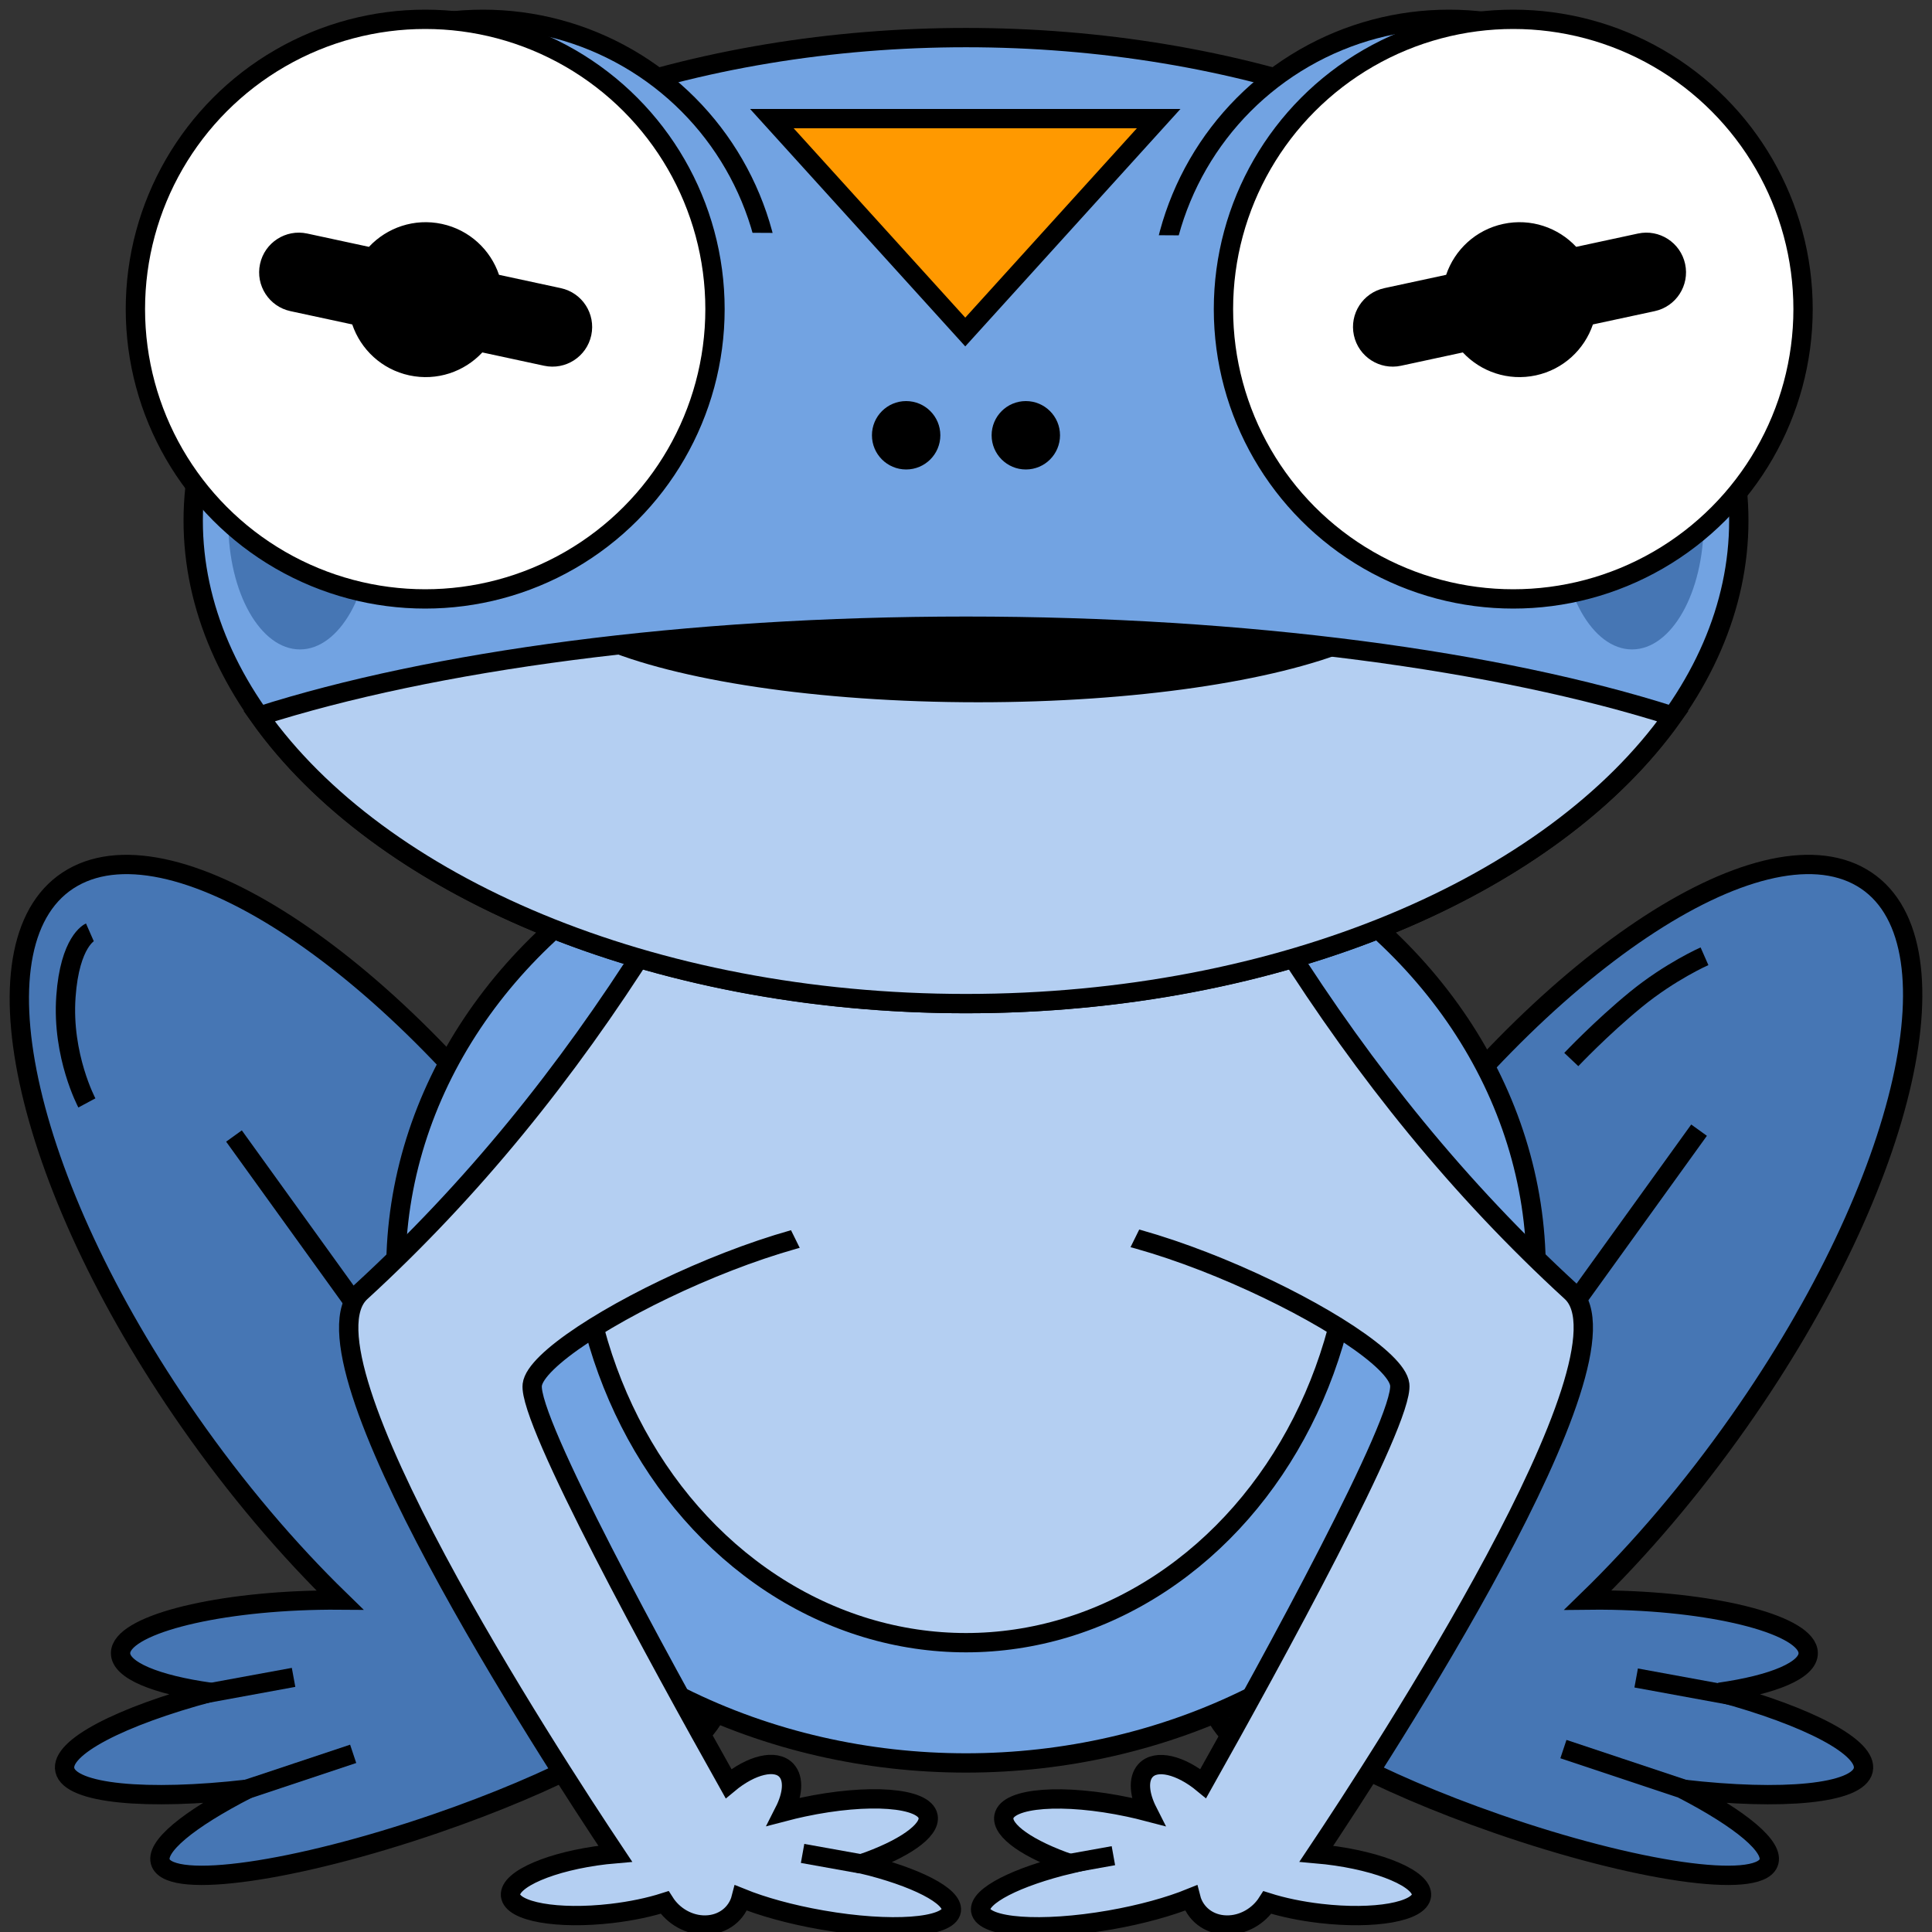 <?xml version="1.0" encoding="utf-8"?>
<svg class="frog" viewBox="0 0 100 100" xmlns="http://www.w3.org/2000/svg" xmlns:bx="https://boxy-svg.com">
  <rect x="0" y="0" width="100" height="100" fill="#333333" stroke="none"/>
  <path d="M 90.023 73.561 C 87.554 77.076 84.878 80.206 82.189 82.819 C 82.604 82.814 83.028 82.816 83.458 82.824 C 89.021 82.935 93.559 84.157 93.592 85.554 C 93.614 86.449 91.781 87.199 88.999 87.593 C 93.59 88.838 96.703 90.449 96.442 91.618 C 96.169 92.847 92.25 93.206 87.116 92.609 C 90.119 94.17 91.882 95.614 91.537 96.43 C 90.957 97.8 84.666 96.888 77.484 94.394 C 74.369 93.312 71.598 92.11 69.507 90.984 C 67.602 91.436 65.938 91.328 64.643 90.571 C 59.383 87.499 62.219 74.902 70.977 62.435 C 79.734 49.968 91.098 42.353 96.358 45.425 C 101.617 48.497 98.781 61.094 90.023 73.561 Z" style="stroke: rgb(0, 0, 0); fill: rgb(70, 118, 180);" class="back-legs"/>
  <path d="M 6.24 85.554 C 6.274 84.157 10.866 82.935 16.496 82.825 C 16.866 82.818 17.232 82.815 17.592 82.818 C 14.907 80.205 12.241 77.076 9.79 73.561 C 1.094 61.095 -1.606 48.498 3.756 45.426 C 9.12 42.353 20.516 49.969 29.211 62.436 C 37.906 74.902 40.607 87.499 35.244 90.571 C 33.971 91.3 32.359 91.428 30.524 91.031 C 28.417 92.144 25.648 93.327 22.54 94.394 C 15.272 96.888 8.907 97.8 8.32 96.43 C 7.971 95.614 9.755 94.17 12.794 92.609 C 7.598 93.206 3.633 92.847 3.357 91.618 C 3.093 90.449 6.243 88.838 10.888 87.593 C 8.072 87.199 6.219 86.449 6.24 85.554 Z" style="stroke: rgb(0, 0, 0); fill: rgb(70, 118, 180);" class="back-legs"/>
  <ellipse cx="50" cy="65.729" rx="29.51" ry="25.521" style="stroke: rgb(0, 0, 0); fill: rgb(114, 163, 226);" class="torso"/>
  <ellipse cx="50" cy="62.176" rx="20.093" ry="22.849" style="stroke: rgb(0, 0, 0); fill: rgb(180, 207, 242);" class="front-legs"/>
  <path d="M 73.576 98.11 C 73.49 98.95 71.148 99.366 68.345 99.039 C 67.323 98.921 66.382 98.72 65.601 98.472 C 65.152 99.179 64.341 99.656 63.479 99.64 C 62.555 99.623 61.842 99.043 61.637 98.239 C 60.541 98.684 59.081 99.093 57.459 99.377 C 53.895 99.999 50.895 99.783 50.759 98.892 C 50.643 98.137 52.626 97.139 55.407 96.473 C 53.252 95.732 51.823 94.765 51.962 94.023 C 52.147 93.034 55.043 92.818 58.431 93.54 C 58.764 93.611 59.09 93.689 59.406 93.772 C 58.965 92.903 58.89 92.087 59.289 91.646 C 59.839 91.039 61.107 91.348 62.279 92.318 C 65.823 86.009 72.672 73.525 72.45 71.662 C 72.148 69.133 56.907 61.667 52.205 63.734 C 52.205 63.734 65.736 47.72 66.409 48.783 C 70.685 55.541 75.547 61.571 81.33 66.868 C 84.977 70.209 71.53 90.869 68.135 95.948 C 68.306 95.963 68.479 95.981 68.654 96.001 C 71.458 96.326 73.661 97.271 73.576 98.11 Z" style="stroke: rgb(0, 0, 0); fill: rgb(180, 207, 242);" class="front-legs"/>
  <path d="M 47.795 63.743 C 43.093 61.675 27.852 69.146 27.55 71.677 C 27.328 73.538 34.161 86.002 37.709 92.323 C 38.883 91.345 40.158 91.031 40.71 91.64 C 41.109 92.081 41.035 92.897 40.593 93.767 C 40.91 93.684 41.235 93.606 41.569 93.535 C 44.957 92.813 47.853 93.029 48.038 94.018 C 48.177 94.761 46.748 95.729 44.594 96.471 C 47.374 97.137 49.356 98.136 49.241 98.892 C 49.105 99.783 46.105 100 42.541 99.376 C 40.919 99.093 39.459 98.684 38.363 98.239 C 38.158 99.043 37.445 99.623 36.521 99.64 C 35.66 99.656 34.848 99.177 34.399 98.47 C 33.618 98.719 32.676 98.92 31.655 99.039 C 28.852 99.366 26.51 98.948 26.424 98.109 C 26.339 97.269 28.542 96.324 31.346 95.997 C 31.514 95.978 31.68 95.961 31.844 95.947 C 28.415 90.812 15.03 70.215 18.67 66.879 C 24.453 61.579 29.315 55.546 33.591 48.783 C 34.264 47.72 47.795 63.743 47.795 63.743 Z" style="stroke: rgb(0, 0, 0); fill: rgb(180, 207, 242);" class="front-legs"/>
  <path d="M 33.941 49.488 L 65.951 49.488 L 49.946 81.919 Z" style="fill: rgb(180, 207, 242);" class="front-legs"/>
  <ellipse cx="50" cy="26.946" rx="40" ry="25" style="stroke: rgb(0, 0, 0); fill: rgb(114, 163, 226);" class="head"/>
  <ellipse cx="25" cy="16" rx="15" ry="15" style="stroke: rgb(0, 0, 0); fill: rgb(114, 163, 226);" class="head"/>
  <ellipse cx="15.526" cy="27.05" rx="3.707" ry="6.564" style="fill: rgb(70, 118, 180);" class="cheek"/>
  <ellipse cx="84.475" cy="27.05" rx="3.707" ry="6.564" style="fill: rgb(70, 118, 180);" class="cheek"/>
  <ellipse cx="75" cy="16" rx="15" ry="15" style="stroke: rgb(0, 0, 0); fill: rgb(114, 163, 226);" class="head"/>
  <rect x="21.105" y="16.982" width="58.658" height="19.653" style="fill: rgb(114, 163, 226);" transform="matrix(1, 0.006, 0, 1, 0, -5.165)" class="head"/>
  <ellipse cx="22.008" cy="16" rx="15" ry="15" style="stroke: rgb(0, 0, 0); fill: rgb(255, 255, 255);" class="eyes"/>
  <ellipse cx="78.326" cy="16" rx="15" ry="15" style="stroke: rgb(0, 0, 0); fill: rgb(255, 255, 255);" class="eyes"/>
  <path d="M -22.656 12.57 Z" style="stroke: black; fill: none;"/>
  <path d="M 71.654 14.914 L 74.852 14.225 C 75.29 12.934 76.376 11.899 77.806 11.591 C 79.237 11.283 80.653 11.78 81.584 12.777 L 84.781 12.088 C 85.891 11.849 86.983 12.555 87.222 13.664 C 87.461 14.774 86.755 15.867 85.646 16.105 L 82.449 16.793 C 82.011 18.085 80.924 19.121 79.494 19.429 C 78.063 19.737 76.646 19.24 75.716 18.242 L 72.518 18.931 C 71.409 19.17 70.316 18.464 70.077 17.354 C 69.839 16.244 70.544 15.153 71.654 14.914 Z" class="pupil"/>
  <path d="M 29.027 14.914 C 30.137 15.153 30.842 16.244 30.604 17.354 C 30.365 18.464 29.272 19.17 28.163 18.931 L 24.965 18.242 C 24.035 19.24 22.618 19.737 21.187 19.429 C 19.757 19.121 18.67 18.085 18.232 16.793 L 15.035 16.105 C 13.926 15.867 13.22 14.774 13.459 13.664 C 13.698 12.555 14.79 11.849 15.9 12.088 L 19.097 12.777 C 20.028 11.78 21.444 11.283 22.875 11.591 C 24.305 11.899 25.391 12.934 25.829 14.225 Z" class="pupil"/>
  <ellipse transform="matrix(1, 0, 0, 1, -24.188, -14.047)" cx="71.09" cy="36.577" rx="1.77" ry="1.77" style="" class="nostril"/>
  <ellipse transform="matrix(1, 0, 0, 1, -17.994, -14.047)" cx="71.09" cy="36.577" rx="1.77" ry="1.77" style="" class="nostril"/>
  <path d="M 39.951 6.139 L 59.973 6.139 L 49.962 17.185 Z" style="fill: rgb(255, 153, 0); stroke: rgb(0, 0, 0);" class="forehead"/>
  <path d="M 13.413 37.067 C 22.347 34.212 35.427 32.412 50 32.412 C 64.573 32.412 77.653 34.212 86.587 37.067 C 80.37 45.832 66.327 51.946 50 51.946 C 33.673 51.946 19.63 45.832 13.413 37.067 Z" style="stroke: rgb(0, 0, 0); fill: rgb(180, 207, 242);" class="chin"/>
  <path d="M 69.952 33.61 C 65.935 35.255 58.782 36.349 50.627 36.349 C 42.276 36.349 34.976 35.202 31.019 33.491 C 36.853 32.796 43.267 32.412 50 32.412 C 57.109 32.412 63.862 32.84 69.952 33.61 Z" style="" class="mouth"/>
  <path style="fill: rgb(216, 216, 216); stroke: rgb(0, 0, 0);" d="M 81.714 67.143 L 87.943 58.497"/>
  <path style="fill: rgb(216, 216, 216); stroke: rgb(0, 0, 0);" d="M 13.594 60.84 L 19.823 69.486" transform="matrix(-1, 0, 0, -1, 31.934, 128.286)" bx:origin="0.381 0.382"/>
  <path style="fill: rgb(216, 216, 216); stroke: rgb(0, 0, 0);" d="M 90.266 87.875 L 84.688 86.852"/>
  <path style="fill: rgb(216, 216, 216); stroke: rgb(0, 0, 0);" d="M 87.616 92.764 L 80.922 90.533"/>
  <path style="fill: rgb(216, 216, 216); stroke: rgb(0, 0, 0);" d="M 18.28 90.778 L 11.586 93.009" transform="matrix(-1, 0, 0, -1, 29.866, 183.787)"/>
  <path style="fill: rgb(216, 216, 216); stroke: rgb(0, 0, 0);" d="M 15.195 86.821 L 9.617 87.844" transform="matrix(-1, 0, 0, -1, 24.812, 174.665)"/>
  <line style="stroke: rgb(0, 0, 0);" x1="57.629" y1="96.05" x2="54.609" y2="96.592"/>
  <line style="stroke: rgb(0, 0, 0);" x1="44.562" y1="96.475" x2="41.542" y2="95.933" transform="matrix(-1, 0, 0, -1, 86.104, 192.408)"/>
  <path style="stroke: rgb(0, 0, 0); fill: none;" d="M 4.497 57.087 C 4.497 57.087 3.195 54.652 3.412 51.588 C 3.615 48.712 4.652 48.257 4.652 48.257"/>
  <path style="stroke: rgb(0, 0, 0); fill: none;" d="M 81.33 54.841 C 81.33 54.841 82.879 53.202 84.661 51.742 C 86.448 50.278 88.224 49.496 88.224 49.496"/>
</svg>